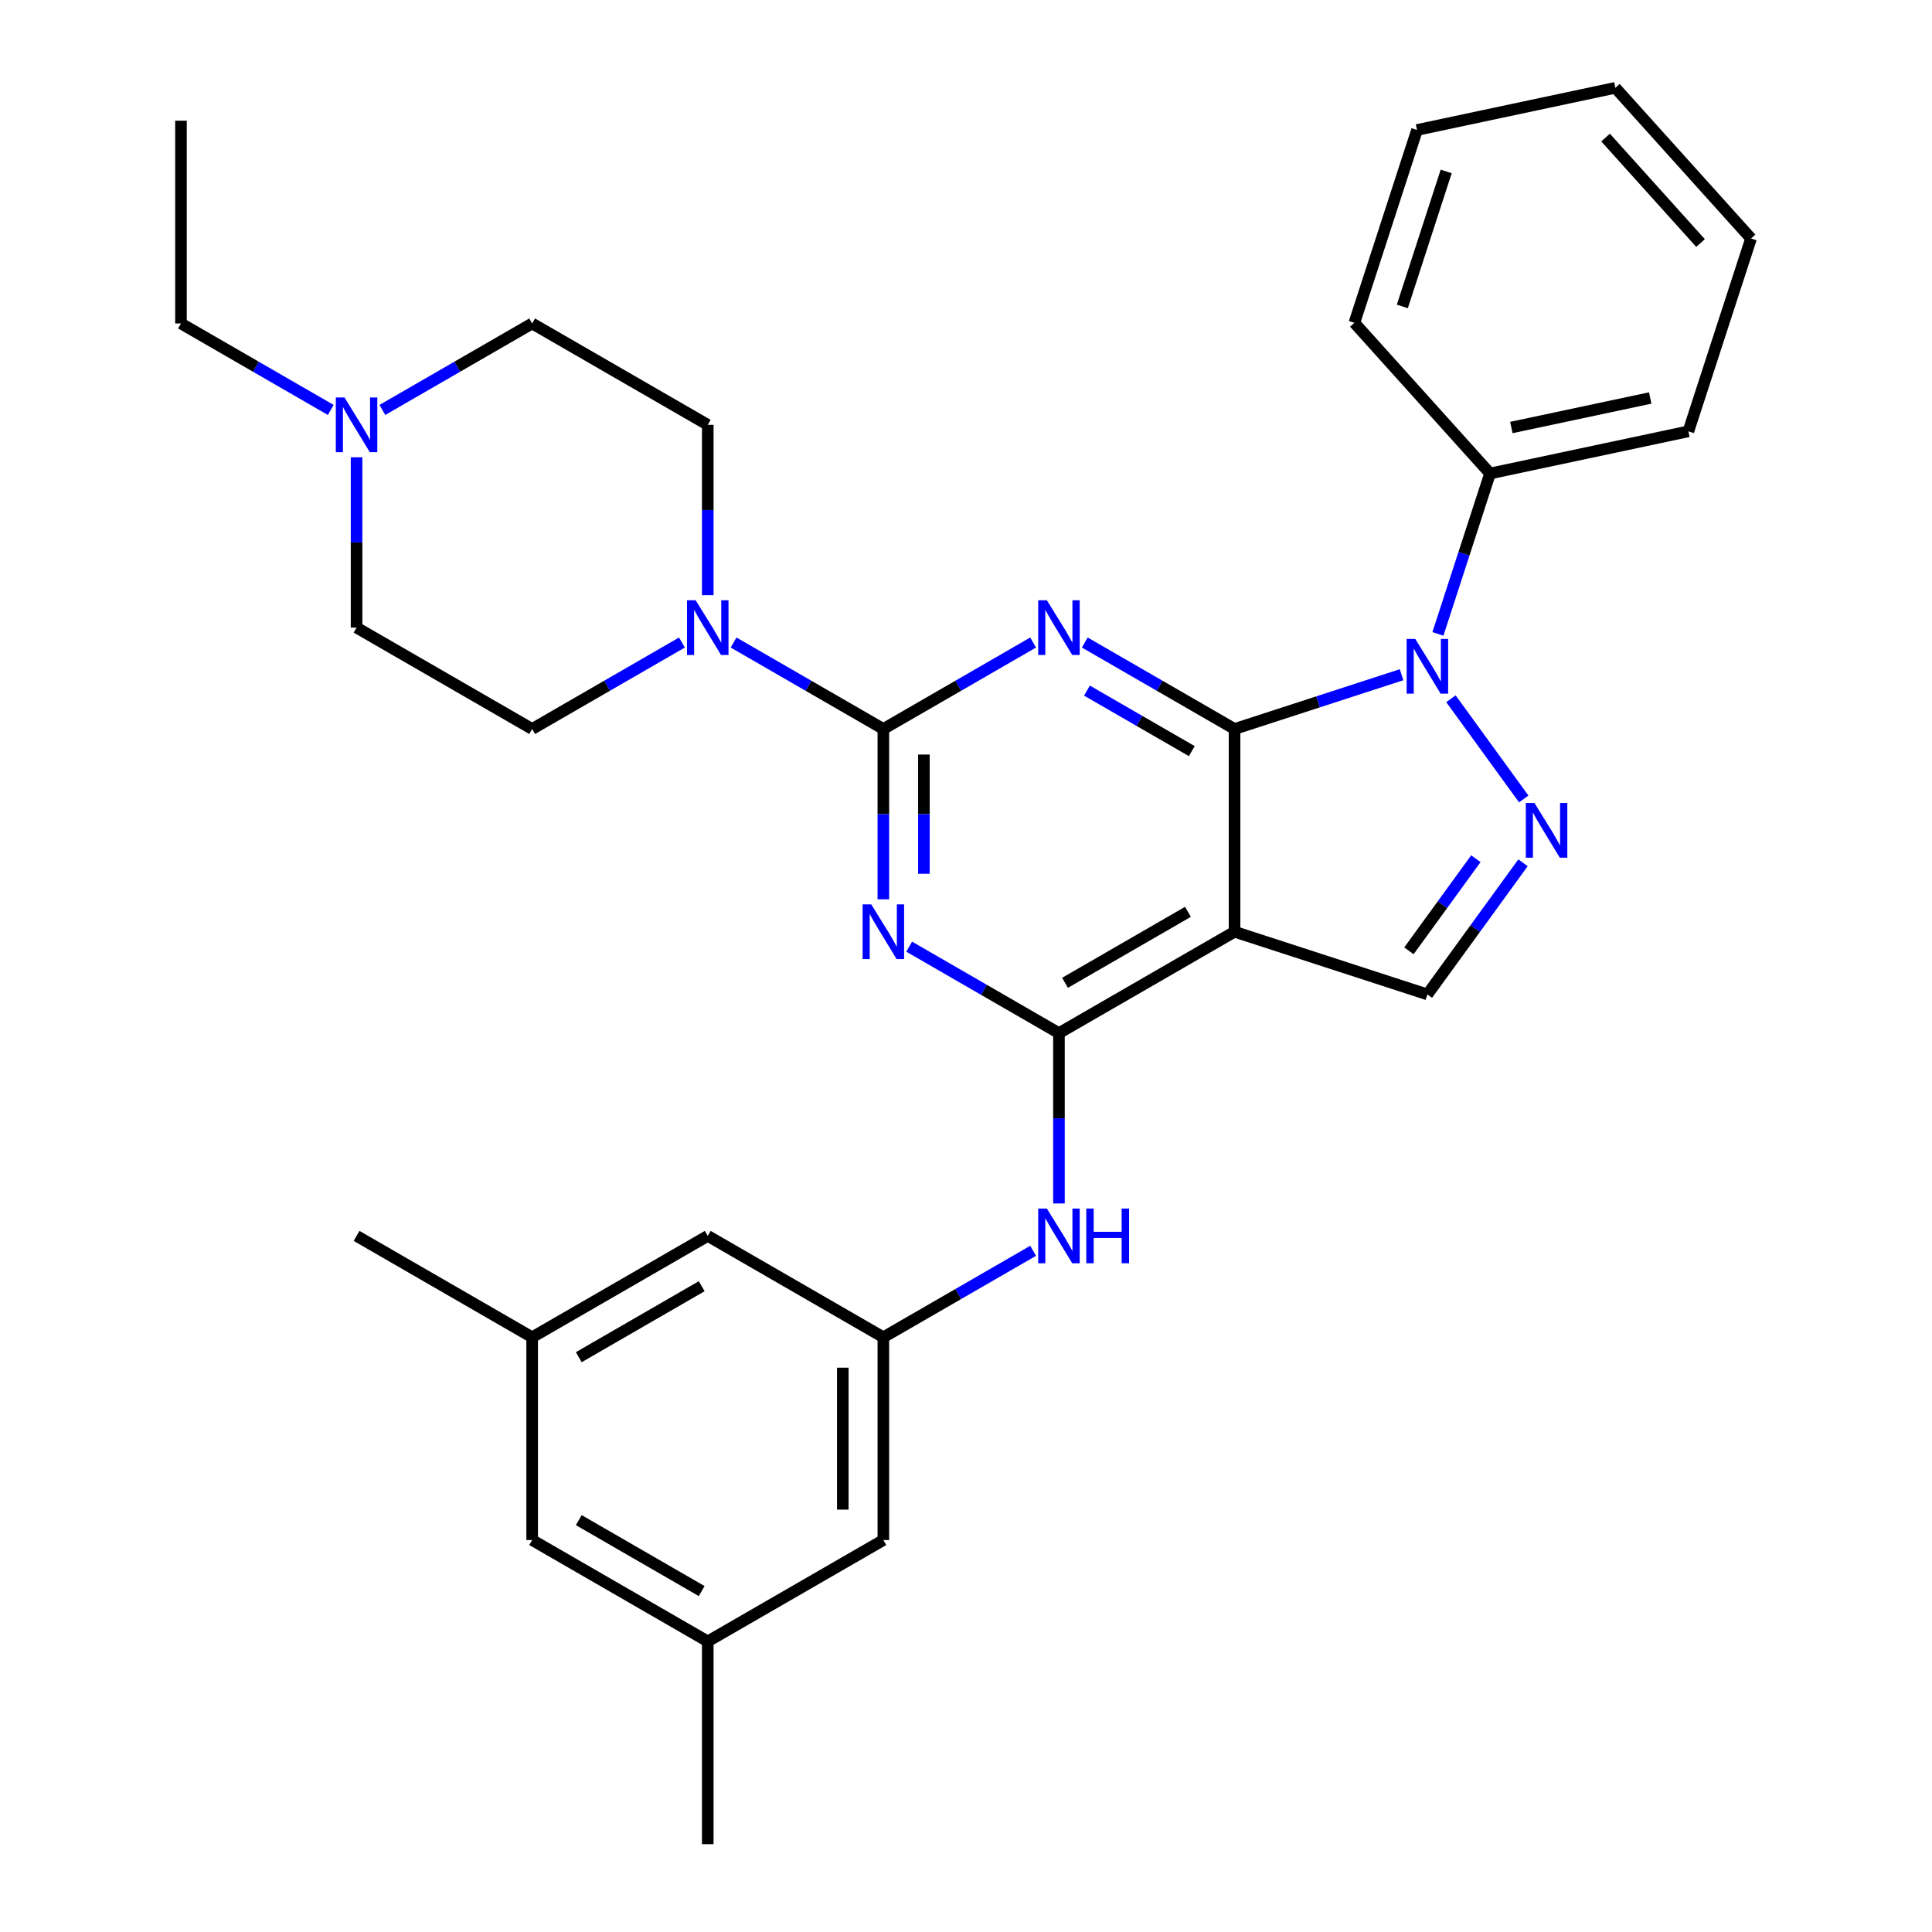 <?xml version='1.0' encoding='iso-8859-1'?>
<svg version='1.1' baseProfile='full'
              xmlns='http://www.w3.org/2000/svg'
                      xmlns:rdkit='http://www.rdkit.org/xml'
                      xmlns:xlink='http://www.w3.org/1999/xlink'
                  xml:space='preserve'
width='1000px' height='1000px' viewBox='0 0 1000 1000'>
<!-- END OF HEADER -->
<rect style='opacity:1.0;fill:#FFFFFF;stroke:none' width='1000' height='1000' x='0' y='0'> </rect>
<path class='bond-0' d='M 639.001,377.324 L 600.238,354.944' style='fill:none;fill-rule:evenodd;stroke:#000000;stroke-width:6px;stroke-linecap:butt;stroke-linejoin:miter;stroke-opacity:1' />
<path class='bond-0' d='M 600.238,354.944 L 561.476,332.565' style='fill:none;fill-rule:evenodd;stroke:#0000FF;stroke-width:6px;stroke-linecap:butt;stroke-linejoin:miter;stroke-opacity:1' />
<path class='bond-0' d='M 616.877,388.788 L 589.743,373.122' style='fill:none;fill-rule:evenodd;stroke:#000000;stroke-width:6px;stroke-linecap:butt;stroke-linejoin:miter;stroke-opacity:1' />
<path class='bond-0' d='M 589.743,373.122 L 562.61,357.456' style='fill:none;fill-rule:evenodd;stroke:#0000FF;stroke-width:6px;stroke-linecap:butt;stroke-linejoin:miter;stroke-opacity:1' />
<path class='bond-3' d='M 639.001,377.324 L 682.225,363.279' style='fill:none;fill-rule:evenodd;stroke:#000000;stroke-width:6px;stroke-linecap:butt;stroke-linejoin:miter;stroke-opacity:1' />
<path class='bond-3' d='M 682.225,363.279 L 725.45,349.235' style='fill:none;fill-rule:evenodd;stroke:#0000FF;stroke-width:6px;stroke-linecap:butt;stroke-linejoin:miter;stroke-opacity:1' />
<path class='bond-4' d='M 639.001,377.324 L 639.001,482.273' style='fill:none;fill-rule:evenodd;stroke:#000000;stroke-width:6px;stroke-linecap:butt;stroke-linejoin:miter;stroke-opacity:1' />
<path class='bond-1' d='M 534.748,332.565 L 495.986,354.944' style='fill:none;fill-rule:evenodd;stroke:#0000FF;stroke-width:6px;stroke-linecap:butt;stroke-linejoin:miter;stroke-opacity:1' />
<path class='bond-1' d='M 495.986,354.944 L 457.223,377.324' style='fill:none;fill-rule:evenodd;stroke:#000000;stroke-width:6px;stroke-linecap:butt;stroke-linejoin:miter;stroke-opacity:1' />
<path class='bond-8' d='M 457.223,377.324 L 418.461,354.944' style='fill:none;fill-rule:evenodd;stroke:#000000;stroke-width:6px;stroke-linecap:butt;stroke-linejoin:miter;stroke-opacity:1' />
<path class='bond-8' d='M 418.461,354.944 L 379.698,332.565' style='fill:none;fill-rule:evenodd;stroke:#0000FF;stroke-width:6px;stroke-linecap:butt;stroke-linejoin:miter;stroke-opacity:1' />
<path class='bond-32' d='M 457.223,377.324 L 457.223,421.407' style='fill:none;fill-rule:evenodd;stroke:#000000;stroke-width:6px;stroke-linecap:butt;stroke-linejoin:miter;stroke-opacity:1' />
<path class='bond-32' d='M 457.223,421.407 L 457.223,465.49' style='fill:none;fill-rule:evenodd;stroke:#0000FF;stroke-width:6px;stroke-linecap:butt;stroke-linejoin:miter;stroke-opacity:1' />
<path class='bond-32' d='M 478.213,390.549 L 478.213,421.407' style='fill:none;fill-rule:evenodd;stroke:#000000;stroke-width:6px;stroke-linecap:butt;stroke-linejoin:miter;stroke-opacity:1' />
<path class='bond-32' d='M 478.213,421.407 L 478.213,452.265' style='fill:none;fill-rule:evenodd;stroke:#0000FF;stroke-width:6px;stroke-linecap:butt;stroke-linejoin:miter;stroke-opacity:1' />
<path class='bond-2' d='M 470.587,489.989 L 509.35,512.368' style='fill:none;fill-rule:evenodd;stroke:#0000FF;stroke-width:6px;stroke-linecap:butt;stroke-linejoin:miter;stroke-opacity:1' />
<path class='bond-2' d='M 509.35,512.368 L 548.112,534.748' style='fill:none;fill-rule:evenodd;stroke:#000000;stroke-width:6px;stroke-linecap:butt;stroke-linejoin:miter;stroke-opacity:1' />
<path class='bond-6' d='M 751.008,361.677 L 788.684,413.534' style='fill:none;fill-rule:evenodd;stroke:#0000FF;stroke-width:6px;stroke-linecap:butt;stroke-linejoin:miter;stroke-opacity:1' />
<path class='bond-12' d='M 744.267,328.109 L 757.756,286.595' style='fill:none;fill-rule:evenodd;stroke:#0000FF;stroke-width:6px;stroke-linecap:butt;stroke-linejoin:miter;stroke-opacity:1' />
<path class='bond-12' d='M 757.756,286.595 L 771.245,245.08' style='fill:none;fill-rule:evenodd;stroke:#000000;stroke-width:6px;stroke-linecap:butt;stroke-linejoin:miter;stroke-opacity:1' />
<path class='bond-5' d='M 639.001,482.273 L 548.112,534.748' style='fill:none;fill-rule:evenodd;stroke:#000000;stroke-width:6px;stroke-linecap:butt;stroke-linejoin:miter;stroke-opacity:1' />
<path class='bond-5' d='M 614.873,471.967 L 551.251,508.699' style='fill:none;fill-rule:evenodd;stroke:#000000;stroke-width:6px;stroke-linecap:butt;stroke-linejoin:miter;stroke-opacity:1' />
<path class='bond-7' d='M 639.001,482.273 L 738.814,514.704' style='fill:none;fill-rule:evenodd;stroke:#000000;stroke-width:6px;stroke-linecap:butt;stroke-linejoin:miter;stroke-opacity:1' />
<path class='bond-9' d='M 548.112,534.748 L 548.112,578.831' style='fill:none;fill-rule:evenodd;stroke:#000000;stroke-width:6px;stroke-linecap:butt;stroke-linejoin:miter;stroke-opacity:1' />
<path class='bond-9' d='M 548.112,578.831 L 548.112,622.914' style='fill:none;fill-rule:evenodd;stroke:#0000FF;stroke-width:6px;stroke-linecap:butt;stroke-linejoin:miter;stroke-opacity:1' />
<path class='bond-31' d='M 788.307,446.582 L 763.56,480.643' style='fill:none;fill-rule:evenodd;stroke:#0000FF;stroke-width:6px;stroke-linecap:butt;stroke-linejoin:miter;stroke-opacity:1' />
<path class='bond-31' d='M 763.56,480.643 L 738.814,514.704' style='fill:none;fill-rule:evenodd;stroke:#000000;stroke-width:6px;stroke-linecap:butt;stroke-linejoin:miter;stroke-opacity:1' />
<path class='bond-31' d='M 763.902,444.463 L 746.579,468.306' style='fill:none;fill-rule:evenodd;stroke:#0000FF;stroke-width:6px;stroke-linecap:butt;stroke-linejoin:miter;stroke-opacity:1' />
<path class='bond-31' d='M 746.579,468.306 L 729.257,492.149' style='fill:none;fill-rule:evenodd;stroke:#000000;stroke-width:6px;stroke-linecap:butt;stroke-linejoin:miter;stroke-opacity:1' />
<path class='bond-13' d='M 352.971,332.565 L 314.208,354.944' style='fill:none;fill-rule:evenodd;stroke:#0000FF;stroke-width:6px;stroke-linecap:butt;stroke-linejoin:miter;stroke-opacity:1' />
<path class='bond-13' d='M 314.208,354.944 L 275.446,377.324' style='fill:none;fill-rule:evenodd;stroke:#000000;stroke-width:6px;stroke-linecap:butt;stroke-linejoin:miter;stroke-opacity:1' />
<path class='bond-14' d='M 366.334,308.066 L 366.334,263.983' style='fill:none;fill-rule:evenodd;stroke:#0000FF;stroke-width:6px;stroke-linecap:butt;stroke-linejoin:miter;stroke-opacity:1' />
<path class='bond-14' d='M 366.334,263.983 L 366.334,219.9' style='fill:none;fill-rule:evenodd;stroke:#000000;stroke-width:6px;stroke-linecap:butt;stroke-linejoin:miter;stroke-opacity:1' />
<path class='bond-10' d='M 534.748,647.413 L 495.986,669.793' style='fill:none;fill-rule:evenodd;stroke:#0000FF;stroke-width:6px;stroke-linecap:butt;stroke-linejoin:miter;stroke-opacity:1' />
<path class='bond-10' d='M 495.986,669.793 L 457.223,692.172' style='fill:none;fill-rule:evenodd;stroke:#000000;stroke-width:6px;stroke-linecap:butt;stroke-linejoin:miter;stroke-opacity:1' />
<path class='bond-17' d='M 457.223,692.172 L 366.334,639.697' style='fill:none;fill-rule:evenodd;stroke:#000000;stroke-width:6px;stroke-linecap:butt;stroke-linejoin:miter;stroke-opacity:1' />
<path class='bond-18' d='M 457.223,692.172 L 457.223,797.121' style='fill:none;fill-rule:evenodd;stroke:#000000;stroke-width:6px;stroke-linecap:butt;stroke-linejoin:miter;stroke-opacity:1' />
<path class='bond-18' d='M 436.233,707.914 L 436.233,781.379' style='fill:none;fill-rule:evenodd;stroke:#000000;stroke-width:6px;stroke-linecap:butt;stroke-linejoin:miter;stroke-opacity:1' />
<path class='bond-11' d='M 197.921,212.184 L 236.683,189.805' style='fill:none;fill-rule:evenodd;stroke:#0000FF;stroke-width:6px;stroke-linecap:butt;stroke-linejoin:miter;stroke-opacity:1' />
<path class='bond-11' d='M 236.683,189.805 L 275.446,167.425' style='fill:none;fill-rule:evenodd;stroke:#000000;stroke-width:6px;stroke-linecap:butt;stroke-linejoin:miter;stroke-opacity:1' />
<path class='bond-22' d='M 171.193,212.184 L 132.431,189.805' style='fill:none;fill-rule:evenodd;stroke:#0000FF;stroke-width:6px;stroke-linecap:butt;stroke-linejoin:miter;stroke-opacity:1' />
<path class='bond-22' d='M 132.431,189.805 L 93.668,167.425' style='fill:none;fill-rule:evenodd;stroke:#000000;stroke-width:6px;stroke-linecap:butt;stroke-linejoin:miter;stroke-opacity:1' />
<path class='bond-34' d='M 184.557,236.684 L 184.557,280.767' style='fill:none;fill-rule:evenodd;stroke:#0000FF;stroke-width:6px;stroke-linecap:butt;stroke-linejoin:miter;stroke-opacity:1' />
<path class='bond-34' d='M 184.557,280.767 L 184.557,324.849' style='fill:none;fill-rule:evenodd;stroke:#000000;stroke-width:6px;stroke-linecap:butt;stroke-linejoin:miter;stroke-opacity:1' />
<path class='bond-23' d='M 771.245,245.08 L 873.901,223.26' style='fill:none;fill-rule:evenodd;stroke:#000000;stroke-width:6px;stroke-linecap:butt;stroke-linejoin:miter;stroke-opacity:1' />
<path class='bond-23' d='M 782.279,221.276 L 854.138,206.002' style='fill:none;fill-rule:evenodd;stroke:#000000;stroke-width:6px;stroke-linecap:butt;stroke-linejoin:miter;stroke-opacity:1' />
<path class='bond-24' d='M 771.245,245.08 L 701.02,167.088' style='fill:none;fill-rule:evenodd;stroke:#000000;stroke-width:6px;stroke-linecap:butt;stroke-linejoin:miter;stroke-opacity:1' />
<path class='bond-20' d='M 275.446,377.324 L 184.557,324.849' style='fill:none;fill-rule:evenodd;stroke:#000000;stroke-width:6px;stroke-linecap:butt;stroke-linejoin:miter;stroke-opacity:1' />
<path class='bond-19' d='M 366.334,219.9 L 275.446,167.425' style='fill:none;fill-rule:evenodd;stroke:#000000;stroke-width:6px;stroke-linecap:butt;stroke-linejoin:miter;stroke-opacity:1' />
<path class='bond-15' d='M 275.446,692.172 L 366.334,639.697' style='fill:none;fill-rule:evenodd;stroke:#000000;stroke-width:6px;stroke-linecap:butt;stroke-linejoin:miter;stroke-opacity:1' />
<path class='bond-15' d='M 299.574,702.479 L 363.196,665.746' style='fill:none;fill-rule:evenodd;stroke:#000000;stroke-width:6px;stroke-linecap:butt;stroke-linejoin:miter;stroke-opacity:1' />
<path class='bond-25' d='M 275.446,692.172 L 184.557,639.697' style='fill:none;fill-rule:evenodd;stroke:#000000;stroke-width:6px;stroke-linecap:butt;stroke-linejoin:miter;stroke-opacity:1' />
<path class='bond-35' d='M 275.446,692.172 L 275.446,797.121' style='fill:none;fill-rule:evenodd;stroke:#000000;stroke-width:6px;stroke-linecap:butt;stroke-linejoin:miter;stroke-opacity:1' />
<path class='bond-16' d='M 366.334,849.596 L 457.223,797.121' style='fill:none;fill-rule:evenodd;stroke:#000000;stroke-width:6px;stroke-linecap:butt;stroke-linejoin:miter;stroke-opacity:1' />
<path class='bond-21' d='M 366.334,849.596 L 275.446,797.121' style='fill:none;fill-rule:evenodd;stroke:#000000;stroke-width:6px;stroke-linecap:butt;stroke-linejoin:miter;stroke-opacity:1' />
<path class='bond-21' d='M 363.196,823.547 L 299.574,786.815' style='fill:none;fill-rule:evenodd;stroke:#000000;stroke-width:6px;stroke-linecap:butt;stroke-linejoin:miter;stroke-opacity:1' />
<path class='bond-26' d='M 366.334,849.596 L 366.334,954.545' style='fill:none;fill-rule:evenodd;stroke:#000000;stroke-width:6px;stroke-linecap:butt;stroke-linejoin:miter;stroke-opacity:1' />
<path class='bond-27' d='M 93.668,167.425 L 93.668,62.476' style='fill:none;fill-rule:evenodd;stroke:#000000;stroke-width:6px;stroke-linecap:butt;stroke-linejoin:miter;stroke-opacity:1' />
<path class='bond-28' d='M 873.901,223.26 L 906.332,123.447' style='fill:none;fill-rule:evenodd;stroke:#000000;stroke-width:6px;stroke-linecap:butt;stroke-linejoin:miter;stroke-opacity:1' />
<path class='bond-29' d='M 701.02,167.088 L 733.451,67.275' style='fill:none;fill-rule:evenodd;stroke:#000000;stroke-width:6px;stroke-linecap:butt;stroke-linejoin:miter;stroke-opacity:1' />
<path class='bond-29' d='M 725.847,158.602 L 748.549,88.733' style='fill:none;fill-rule:evenodd;stroke:#000000;stroke-width:6px;stroke-linecap:butt;stroke-linejoin:miter;stroke-opacity:1' />
<path class='bond-33' d='M 906.332,123.447 L 836.107,45.455' style='fill:none;fill-rule:evenodd;stroke:#000000;stroke-width:6px;stroke-linecap:butt;stroke-linejoin:miter;stroke-opacity:1' />
<path class='bond-33' d='M 880.2,125.793 L 831.042,71.198' style='fill:none;fill-rule:evenodd;stroke:#000000;stroke-width:6px;stroke-linecap:butt;stroke-linejoin:miter;stroke-opacity:1' />
<path class='bond-30' d='M 733.451,67.275 L 836.107,45.455' style='fill:none;fill-rule:evenodd;stroke:#000000;stroke-width:6px;stroke-linecap:butt;stroke-linejoin:miter;stroke-opacity:1' />
<path  class='atom-1' d='M 541.852 310.689
L 551.132 325.689
Q 552.052 327.169, 553.532 329.849
Q 555.012 332.529, 555.092 332.689
L 555.092 310.689
L 558.852 310.689
L 558.852 339.009
L 554.972 339.009
L 545.012 322.609
Q 543.852 320.689, 542.612 318.489
Q 541.412 316.289, 541.052 315.609
L 541.052 339.009
L 537.372 339.009
L 537.372 310.689
L 541.852 310.689
' fill='#0000FF'/>
<path  class='atom-3' d='M 450.963 468.113
L 460.243 483.113
Q 461.163 484.593, 462.643 487.273
Q 464.123 489.953, 464.203 490.113
L 464.203 468.113
L 467.963 468.113
L 467.963 496.433
L 464.083 496.433
L 454.123 480.033
Q 452.963 478.113, 451.723 475.913
Q 450.523 473.713, 450.163 473.033
L 450.163 496.433
L 446.483 496.433
L 446.483 468.113
L 450.963 468.113
' fill='#0000FF'/>
<path  class='atom-4' d='M 732.554 330.733
L 741.834 345.733
Q 742.754 347.213, 744.234 349.893
Q 745.714 352.573, 745.794 352.733
L 745.794 330.733
L 749.554 330.733
L 749.554 359.053
L 745.674 359.053
L 735.714 342.653
Q 734.554 340.733, 733.314 338.533
Q 732.114 336.333, 731.754 335.653
L 731.754 359.053
L 728.074 359.053
L 728.074 330.733
L 732.554 330.733
' fill='#0000FF'/>
<path  class='atom-7' d='M 794.241 415.639
L 803.521 430.639
Q 804.441 432.119, 805.921 434.799
Q 807.401 437.479, 807.481 437.639
L 807.481 415.639
L 811.241 415.639
L 811.241 443.959
L 807.361 443.959
L 797.401 427.559
Q 796.241 425.639, 795.001 423.439
Q 793.801 421.239, 793.441 420.559
L 793.441 443.959
L 789.761 443.959
L 789.761 415.639
L 794.241 415.639
' fill='#0000FF'/>
<path  class='atom-9' d='M 360.074 310.689
L 369.354 325.689
Q 370.274 327.169, 371.754 329.849
Q 373.234 332.529, 373.314 332.689
L 373.314 310.689
L 377.074 310.689
L 377.074 339.009
L 373.194 339.009
L 363.234 322.609
Q 362.074 320.689, 360.834 318.489
Q 359.634 316.289, 359.274 315.609
L 359.274 339.009
L 355.594 339.009
L 355.594 310.689
L 360.074 310.689
' fill='#0000FF'/>
<path  class='atom-10' d='M 541.852 625.537
L 551.132 640.537
Q 552.052 642.017, 553.532 644.697
Q 555.012 647.377, 555.092 647.537
L 555.092 625.537
L 558.852 625.537
L 558.852 653.857
L 554.972 653.857
L 545.012 637.457
Q 543.852 635.537, 542.612 633.337
Q 541.412 631.137, 541.052 630.457
L 541.052 653.857
L 537.372 653.857
L 537.372 625.537
L 541.852 625.537
' fill='#0000FF'/>
<path  class='atom-10' d='M 562.252 625.537
L 566.092 625.537
L 566.092 637.577
L 580.572 637.577
L 580.572 625.537
L 584.412 625.537
L 584.412 653.857
L 580.572 653.857
L 580.572 640.777
L 566.092 640.777
L 566.092 653.857
L 562.252 653.857
L 562.252 625.537
' fill='#0000FF'/>
<path  class='atom-12' d='M 178.297 205.74
L 187.577 220.74
Q 188.497 222.22, 189.977 224.9
Q 191.457 227.58, 191.537 227.74
L 191.537 205.74
L 195.297 205.74
L 195.297 234.06
L 191.417 234.06
L 181.457 217.66
Q 180.297 215.74, 179.057 213.54
Q 177.857 211.34, 177.497 210.66
L 177.497 234.06
L 173.817 234.06
L 173.817 205.74
L 178.297 205.74
' fill='#0000FF'/>
</svg>
